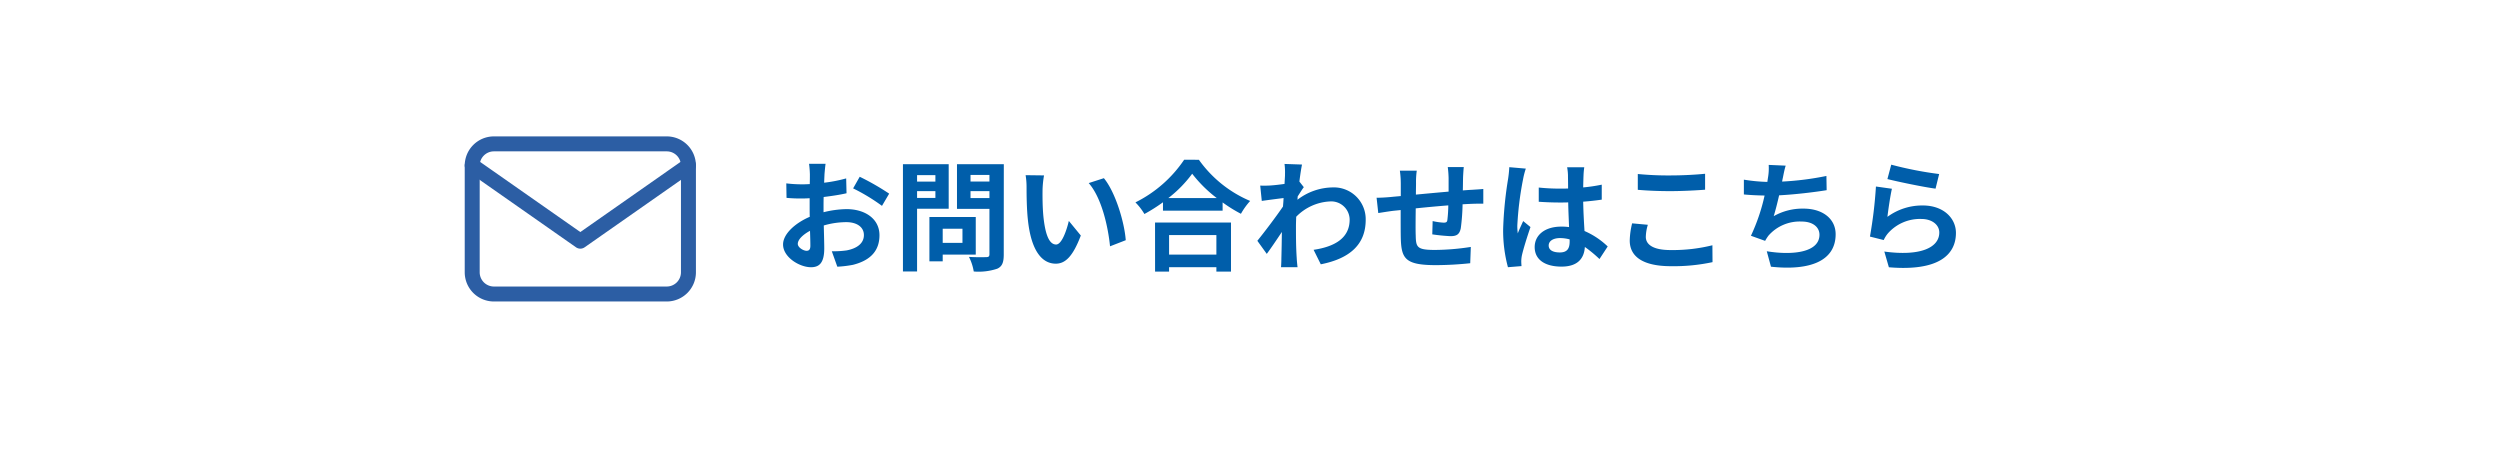 <svg xmlns="http://www.w3.org/2000/svg" width="334" height="60" viewBox="0 0 334 60">
  <g id="グループ_1667" data-name="グループ 1667" transform="translate(8311.289 -609.839)">
    <g id="コンポーネント_6_74" data-name="コンポーネント 6 – 74" transform="translate(-8311.289 609.839)">
      <rect id="長方形_25" data-name="長方形 25" width="334" height="60" fill="#fff"/>
    </g>
    <path id="パス_1971" data-name="パス 1971" d="M-73.024-12.992h-2.208a12.876,12.876,0,0,1,.112,1.408c0,.272,0,.736-.016,1.3-.32.016-.64.032-.928.032a17.742,17.742,0,0,1-2.208-.128l.032,1.936a19.616,19.616,0,0,0,2.24.08c.256,0,.544-.016.848-.032v1.344c0,.368,0,.752.016,1.136-1.968.848-3.568,2.3-3.568,3.7,0,1.7,2.192,3.04,3.744,3.04C-73.9.816-73.2.288-73.2-1.7c0-.544-.032-1.792-.064-3.056A10.787,10.787,0,0,1-70.256-5.2c1.392,0,2.352.64,2.352,1.728,0,1.168-1.024,1.808-2.32,2.048a12.32,12.32,0,0,1-1.968.112l.736,2.064A14.65,14.65,0,0,0-69.36.5c2.544-.64,3.536-2.064,3.536-3.952,0-2.208-1.936-3.488-4.4-3.488a13.258,13.258,0,0,0-3.072.416V-7.12c0-.464,0-.96.016-1.44,1.04-.128,2.144-.288,3.056-.5l-.048-1.984a19.6,19.6,0,0,1-2.944.576c.016-.4.032-.784.048-1.136C-73.136-12.016-73.072-12.7-73.024-12.992Zm4.56,1.728-.88,1.552a25.456,25.456,0,0,1,3.856,2.336l.96-1.632A33.435,33.435,0,0,0-68.464-11.264ZM-76.736-2.3c0-.56.656-1.216,1.632-1.744.032.864.048,1.6.048,2,0,.544-.224.672-.512.672C-75.984-1.376-76.736-1.808-76.736-2.3Zm18.384-9.184v.864H-60.8v-.864ZM-60.8-8.432v-.912h2.448v.912Zm4.224,1.44v-5.952h-6.112V1.392H-60.8V-6.992Zm1.84,2.672v1.888h-2.64V-4.32ZM-52.96-.864V-5.888h-6.192V.032h1.776v-.9Zm-.7-7.552v-.928h2.528v.928Zm2.528-3.088v.88h-2.528v-.88Zm1.92-1.44h-6.256v5.968h4.336V-.912c0,.288-.112.384-.416.384-.3.016-1.392.032-2.32-.032a6.813,6.813,0,0,1,.64,1.952A7.86,7.86,0,0,0-50.1,1.024c.672-.3.88-.848.88-1.9Zm5.376,1.5-2.464-.032a9.725,9.725,0,0,1,.128,1.632c0,.976.016,2.848.176,4.32.448,4.288,1.968,5.872,3.728,5.872,1.28,0,2.288-.976,3.344-3.76l-1.6-1.952c-.3,1.28-.944,3.152-1.7,3.152-1.008,0-1.488-1.584-1.712-3.888-.1-1.152-.112-2.352-.1-3.392A12.945,12.945,0,0,1-43.84-11.44Zm8,.368-2.032.656c1.744,1.984,2.592,5.872,2.848,8.448l2.1-.816C-33.1-5.232-34.32-9.232-35.84-11.072Zm15.024,7.6V-.864h-6.32V-3.472Zm-8.192,4.88h1.872V.816h6.32v.592h1.952v-6.56H-29.008Zm1.776-9.824a16.348,16.348,0,0,0,3.184-3.248,17.527,17.527,0,0,0,3.28,3.248Zm2.112-5.12a16.938,16.938,0,0,1-6.512,5.7,7.77,7.77,0,0,1,1.2,1.552,22.293,22.293,0,0,0,2.48-1.568v1.12h7.968v-1.1a19.192,19.192,0,0,0,2.448,1.52A9.3,9.3,0,0,1-16.3-8.032a16.073,16.073,0,0,1-6.848-5.5Zm13.472,2c0,.176-.032.624-.064,1.232-.688.1-1.392.176-1.856.208a13.747,13.747,0,0,1-1.392.016l.208,2.048c.9-.128,2.128-.288,2.912-.384-.016.384-.048.768-.08,1.136-.912,1.344-2.512,3.456-3.424,4.576L-14.08-.96c.56-.752,1.344-1.92,2.016-2.928-.016,1.344-.032,2.272-.064,3.52,0,.256-.016.832-.048,1.184h2.208c-.048-.368-.1-.944-.112-1.232-.1-1.5-.1-2.848-.1-4.16,0-.416.016-.88.032-1.344A6.727,6.727,0,0,1-5.616-7.968a2.46,2.46,0,0,1,2.608,2.4c.016,2.5-2,3.648-4.816,4.064l.96,1.936c3.968-.784,6-2.72,6-5.952A4.246,4.246,0,0,0-5.28-9.84a7.857,7.857,0,0,0-4.7,1.648c.016-.144.016-.3.032-.448.272-.416.592-.944.816-1.232l-.592-.752c.128-1.008.256-1.824.352-2.272l-2.336-.08A8.834,8.834,0,0,1-11.648-11.536ZM12.24-12.56H10.1a13.46,13.46,0,0,1,.112,1.472V-9.28c-1.456.128-3.008.272-4.368.4,0-.624.016-1.168.016-1.536a10.6,10.6,0,0,1,.1-1.664H3.7A12.359,12.359,0,0,1,3.824-10.3v1.616c-.512.048-.928.08-1.216.112-.816.08-1.552.112-2.016.112L.816-6.416c.416-.064,1.408-.224,1.92-.288.272-.032.64-.064,1.072-.112,0,1.488,0,3.04.016,3.728C3.9-.32,4.4.544,8.544.544A45.263,45.263,0,0,0,13.1.288l.08-2.176a32.235,32.235,0,0,1-4.784.4c-2.4,0-2.544-.352-2.576-1.92-.032-.688-.016-2.16,0-3.632,1.36-.144,2.928-.288,4.352-.4A17.629,17.629,0,0,1,10.048-5.5c-.032.3-.176.368-.5.368A8.477,8.477,0,0,1,8.08-5.344L8.032-3.568a24.216,24.216,0,0,0,2.416.24c.816,0,1.216-.208,1.392-1.056a28.07,28.07,0,0,0,.24-3.2c.464-.032.88-.048,1.232-.064.416-.016,1.264-.032,1.536-.016V-9.632c-.464.048-1.088.08-1.536.112-.368.016-.768.048-1.2.08.016-.528.016-1.1.032-1.728C12.16-11.6,12.208-12.3,12.24-12.56ZM23.584-2.08c0-.608.608-.992,1.52-.992a4.94,4.94,0,0,1,1.28.176v.288c0,.944-.336,1.456-1.312,1.456C24.224-1.152,23.584-1.424,23.584-2.08Zm4.752-10.448H26.048a6.794,6.794,0,0,1,.112,1.056c0,.336.016.992.016,1.776-.368.016-.752.016-1.12.016a26.66,26.66,0,0,1-2.8-.144v1.9c.944.064,1.856.1,2.8.1.368,0,.752,0,1.136-.016.016,1.136.08,2.3.112,3.3a7.118,7.118,0,0,0-1.04-.064c-2.176,0-3.552,1.12-3.552,2.736,0,1.68,1.376,2.608,3.584,2.608,2.16,0,3.024-1.088,3.12-2.624A16.783,16.783,0,0,1,30.368-.272l1.1-1.68a10.472,10.472,0,0,0-3.1-2.064c-.064-1.088-.144-2.368-.176-3.92.88-.064,1.712-.16,2.48-.272v-2a21.922,21.922,0,0,1-2.48.368c.016-.7.032-1.3.048-1.648A10.019,10.019,0,0,1,28.336-12.528Zm-7.808.176-2.208-.192a15.262,15.262,0,0,1-.16,1.568A50.671,50.671,0,0,0,17.5-4.3a18.793,18.793,0,0,0,.64,5.12L19.952.672c-.016-.224-.032-.5-.032-.656A4.465,4.465,0,0,1,20-.736c.192-.864.7-2.5,1.152-3.808l-.976-.8c-.24.544-.512,1.088-.72,1.648a7.563,7.563,0,0,1-.064-1.04,42.711,42.711,0,0,1,.768-6.192A10.389,10.389,0,0,1,20.528-12.352Zm14.96.72V-9.52c1.3.112,2.688.176,4.368.176,1.52,0,3.5-.1,4.624-.192v-2.128c-1.232.128-3.056.224-4.64.224A41.973,41.973,0,0,1,35.488-11.632Zm1.344,6.784-2.1-.192a10.351,10.351,0,0,0-.32,2.3c0,2.192,1.84,3.424,5.5,3.424A24.655,24.655,0,0,0,45.472.144l-.016-2.256a21.969,21.969,0,0,1-5.616.64c-2.3,0-3.28-.736-3.28-1.76A5.9,5.9,0,0,1,36.832-4.848Zm18.416-7.9-2.272-.1a7.256,7.256,0,0,1-.08,1.616c-.032.192-.064.416-.1.656a22.868,22.868,0,0,1-3.136-.3V-8.9c.816.08,1.76.128,2.768.144a25.6,25.6,0,0,1-1.824,5.376L52.5-2.7a5.913,5.913,0,0,1,.448-.7A5.536,5.536,0,0,1,57.376-5.28c1.568,0,2.384.8,2.384,1.76,0,2.352-3.536,2.784-7.04,2.208L53.28.752c5.168.56,8.64-.736,8.64-4.336,0-2.048-1.712-3.424-4.3-3.424A7.8,7.8,0,0,0,53.648-6c.24-.784.5-1.808.72-2.784,2.144-.112,4.688-.416,6.352-.688l-.032-1.9a39.176,39.176,0,0,1-5.92.752c.032-.176.064-.352.1-.5C54.976-11.648,55.072-12.192,55.248-12.752Zm14.1-.128-.512,1.92c1.248.32,4.816,1.072,6.432,1.28l.48-1.952A48.972,48.972,0,0,1,69.344-12.88Zm.1,3.216-2.144-.3a59.027,59.027,0,0,1-.8,6.688l1.84.464a3.877,3.877,0,0,1,.592-.928,5.7,5.7,0,0,1,4.448-1.888c1.392,0,2.384.768,2.384,1.808,0,2.032-2.544,3.2-7.344,2.544l.608,2.1c6.656.56,8.96-1.68,8.96-4.592,0-1.936-1.632-3.664-4.432-3.664a7.832,7.832,0,0,0-4.72,1.52C68.944-6.832,69.232-8.784,69.44-9.664Z" transform="translate(-8127.968 644.718)" fill="#005eaa"/>
    <g id="Icon_feather-mail" data-name="Icon feather-mail" transform="translate(-8248.202 629.061)">
      <path id="パス_1" data-name="パス 1" d="M5.889,6H29a2.9,2.9,0,0,1,2.889,2.889v14.28A2.9,2.9,0,0,1,29,26.057H5.889A2.9,2.9,0,0,1,3,23.169V8.889A2.9,2.9,0,0,1,5.889,6Z" transform="translate(-3 -6)" fill="none" stroke="#2c5ea4" stroke-linecap="round" stroke-linejoin="round" stroke-width="2"/>
      <path id="パス_2" data-name="パス 2" d="M31.888,9,17.444,19.111,3,9" transform="translate(-3 -6.111)" fill="none" stroke="#2c5ea4" stroke-linecap="round" stroke-linejoin="round" stroke-width="2"/>
    </g>
  </g>
</svg>
